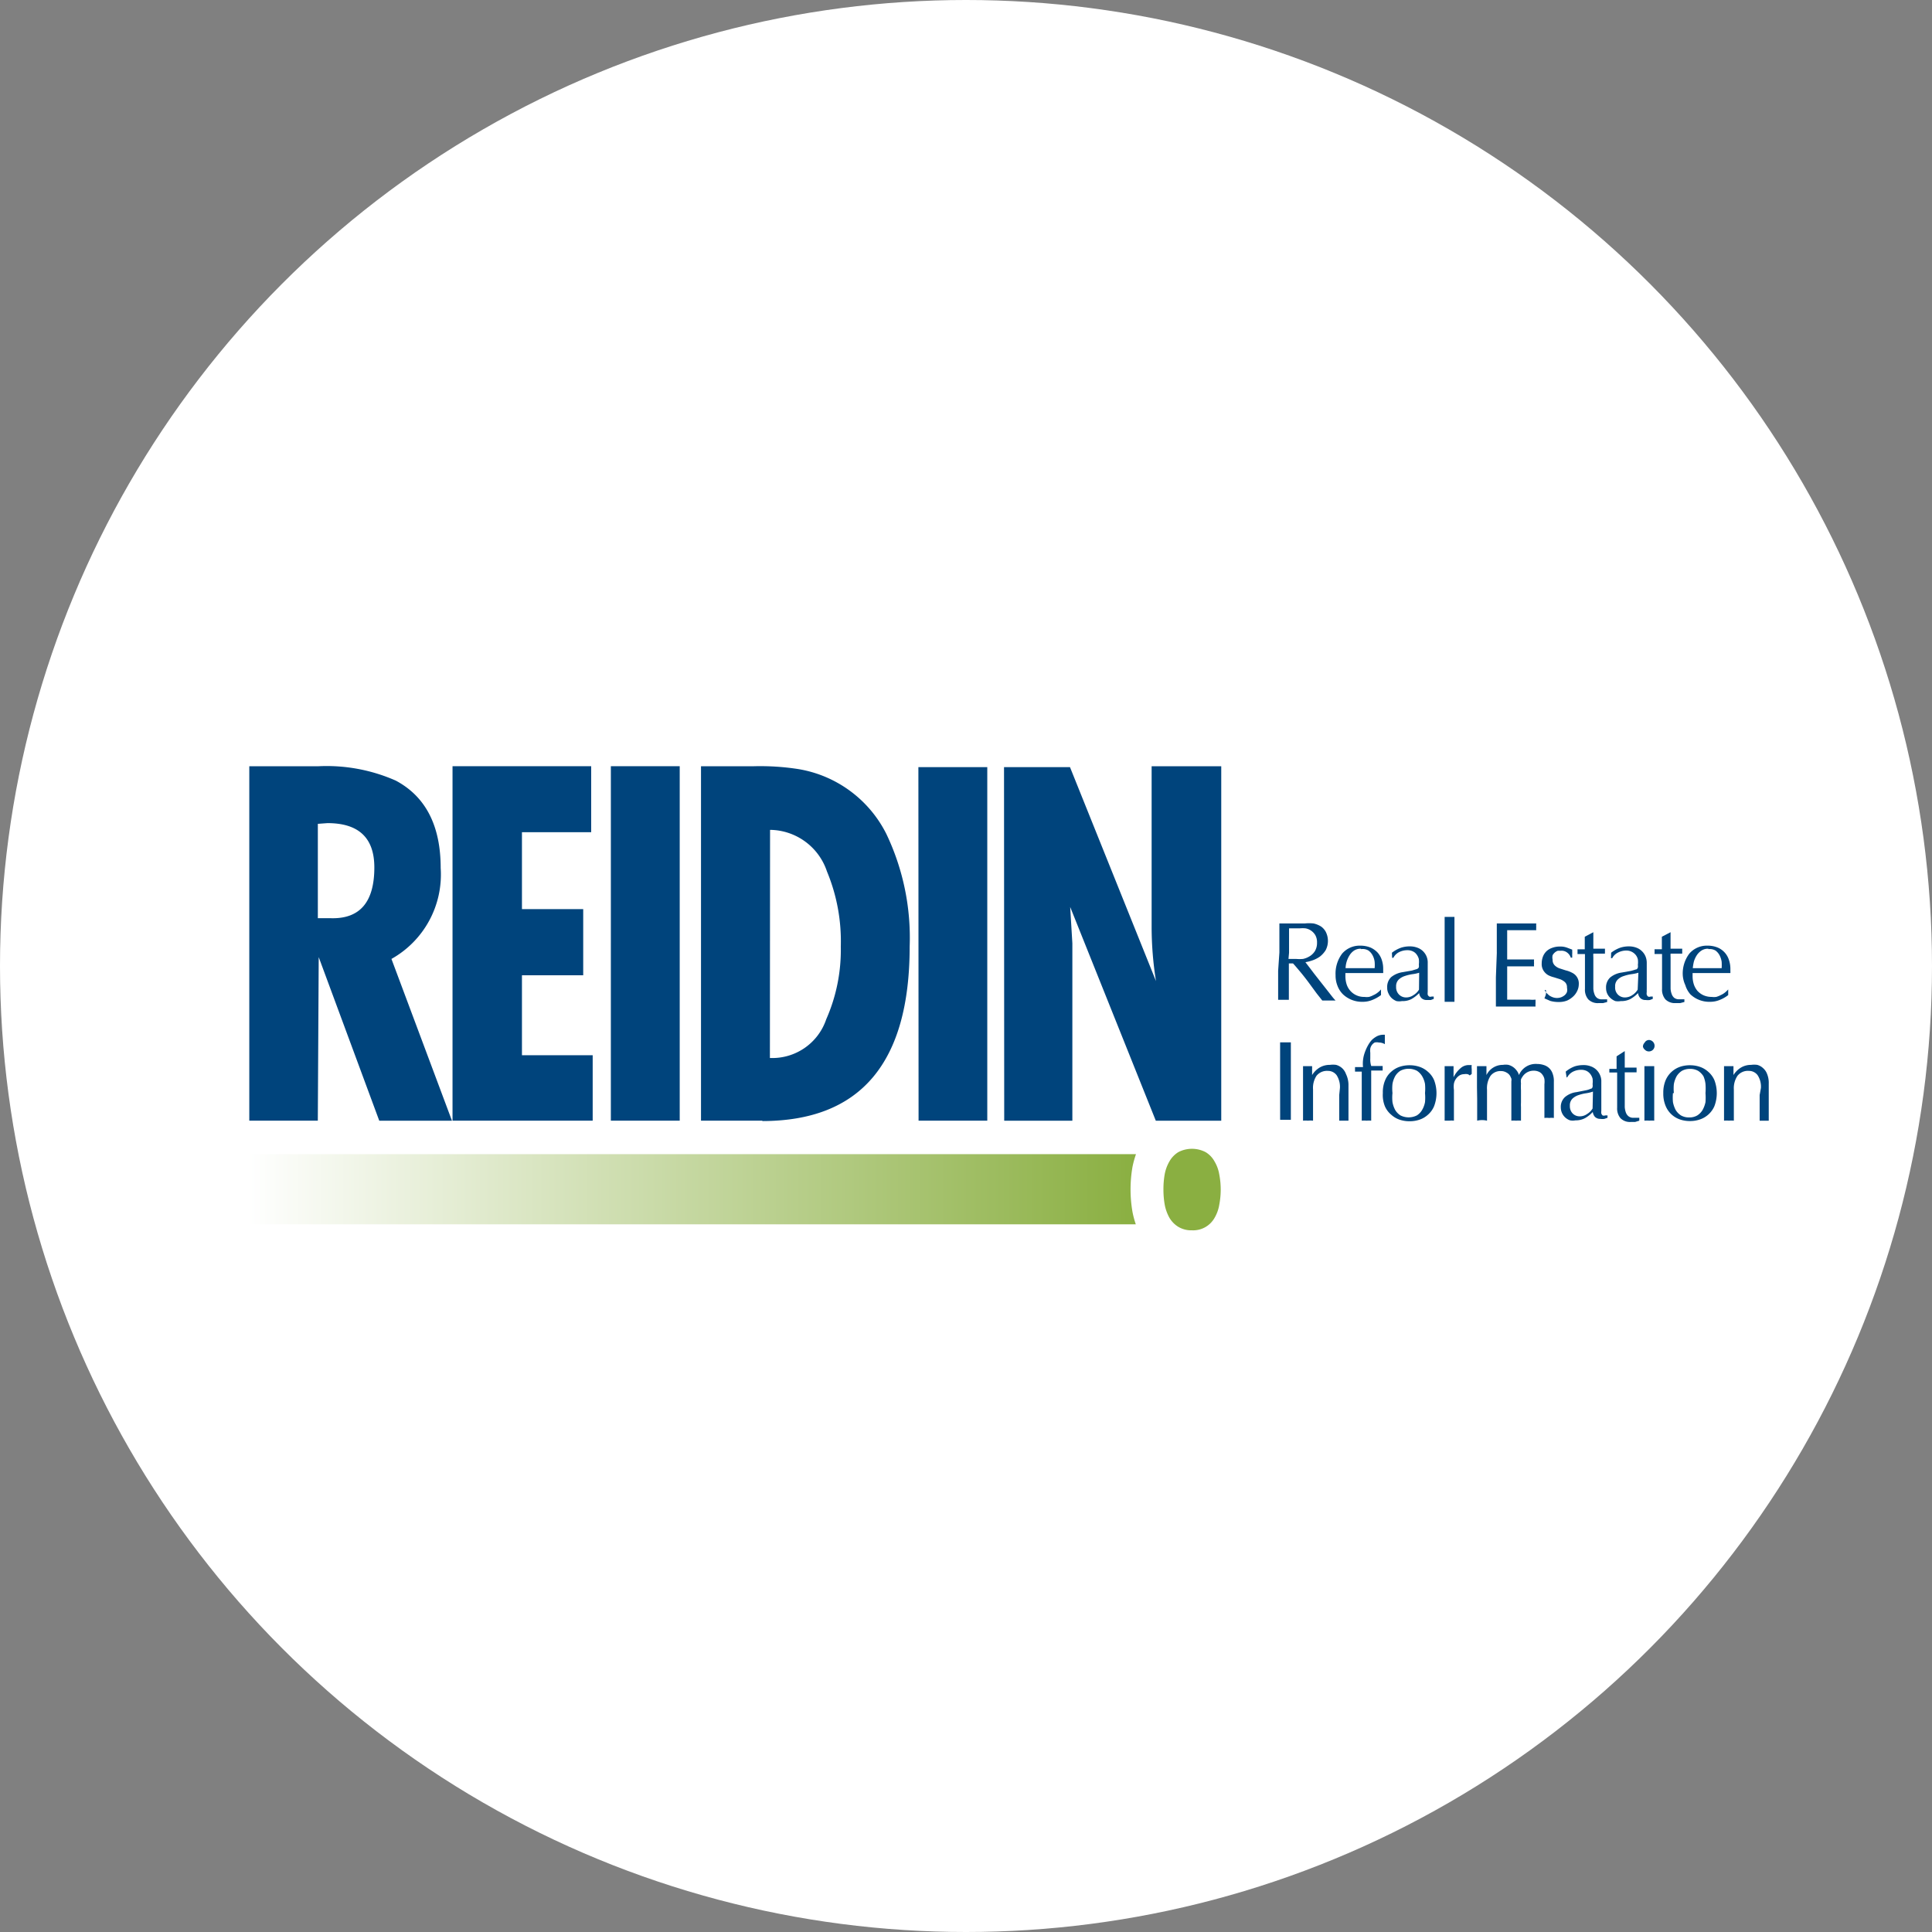 <svg xmlns="http://www.w3.org/2000/svg" xmlns:xlink="http://www.w3.org/1999/xlink" width="62" height="62" viewBox="0 0 62 62"><rect x="0" y="0" width="62" height="62" fill="#808080" stroke="none"/><defs><circle id="a" cx="31" cy="31" r="31"/><linearGradient id="c" x1="0" y1="50%" y2="50%"><stop offset="0" stop-color="#fff"/><stop offset="100%" stop-color="#8aaf41"/></linearGradient></defs><g fill="none" fill-rule="evenodd"><mask id="b" fill="#fff"><use xlink:href="#a"/></mask><use fill="#fff" xlink:href="#a"/><g fill-rule="nonzero" mask="url(#b)"><path fill="#00447c" d="M41.057 30.568v-.933h.811c.095-.01.191-.01.286.0.083.018.161.05.233.093.067.045.12.105.158.175.093.184.093.4.0.584a.788.788.0 0 1-.187.21.945.945.0 0 1-.239.122c-.074.026-.15.046-.227.059l.116.151.164.216.192.245.193.245.169.216c.042.055.086.107.134.157h-.426l-.18-.227-.24-.327a7.756 7.756.0 0 0-.268-.344c-.093-.11-.175-.21-.251-.292h-.134v1.167h-.344v-.933l.04-.584zm.292.205h.24c.075.007.151.007.227.0a.66.66.0 0 0 .216-.088.513.513.0 0 0 .169-.17.52.52.0 0 0 .064-.267.467.467.0 0 0-.053-.234.46.46.0 0 0-.315-.222.87.87.0 0 0-.186.0h-.344v.782l-.018.199zM42.86 31.297a1.067 1.067.0 0 1 .21-.694.74.74.0 0 1 .583-.256.87.87.0 0 1 .321.058.706.706.0 0 1 .234.163.66.66.0 0 1 .134.234.887.887.0 0 1 .046.285v.07a.583.583.0 0 1 0 .07h-1.213v.1c0 .089.013.177.04.262a.583.583.0 0 0 .572.403.583.583.0 0 0 .146.0c.051-.014.1-.034.146-.059a.583.583.0 0 0 .134-.081.642.642.0 0 0 .105-.1v.181a1.167 1.167.0 0 1-.268.152.805.805.0 0 1-.327.064.887.887.0 0 1-.624-.239.758.758.0 0 1-.175-.268.893.893.0 0 1-.064-.345zm.817-.851a.38.38.0 0 0-.222.058.502.502.0 0 0-.146.152.828.828.0 0 0-.128.414h.933a1.202 1.202.0 0 0 0-.204.583.583.0 0 0-.064-.204.46.46.0 0 0-.134-.158.367.367.0 0 0-.24-.046v-.012zM44.668 30.574c.09-.07.19-.125.298-.163a.916.916.0 0 1 .28-.041c.08.0.159.013.233.04a.502.502.0 0 1 .338.496v.928a.368.368.0 0 0 0 .088.14.14.0 0 0 .047.058.1.1.0 0 0 .076.0h.07v.076l-.093.035h-.129a.233.233.0 0 1-.175-.064.268.268.0 0 1-.07-.158c-.074.076-.158.141-.25.193a.612.612.0 0 1-.304.064.484.484.0 0 1-.175.0.513.513.0 0 1-.151-.094.46.46.0 0 1-.105-.151.38.38.0 0 1-.041-.187.432.432.0 0 1 .128-.338.764.764.0 0 1 .367-.158l.298-.052.157-.047a.11.11.0 0 0 .065-.058.292.292.0 0 0 0-.088.688.688.0 0 0 0-.175.403.403.0 0 0-.07-.146.303.303.0 0 0-.117-.099.385.385.0 0 0-.18-.04.583.583.0 0 0-.27.064.408.408.0 0 0-.18.18h-.04l-.007-.163zm.875.642c-.07.022-.142.037-.215.046a1.36 1.36.0 0 0-.245.059.52.52.0 0 0-.199.116.297.297.0 0 0-.081.228c-.006.096.03.19.099.257a.315.315.0 0 0 .215.087.408.408.0 0 0 .245-.076.507.507.0 0 0 .175-.175l.006-.542zM46.36 30.457v-1.032h.315v2.724h-.315zM48.034 30.568v-.933H49.3a.636.636.0 0 0 0 .11.583.583.0 0 0 0 .106h-.933v.939h.863a.583.583.0 0 0 0 .117.478.478.0 0 0 0 .105h-.863v1.067h.711a.98.98.0 0 0 .199.0v.117a.712.712.0 0 0 0 .105h-1.272v-.94l.03-.793zM49.568 31.776l.053.082.087.081a.52.52.0 0 0 .123.064c.087.031.181.031.268.0a.414.414.0 0 0 .111-.064.274.274.0 0 0 .076-.105.333.333.0 0 0 0-.14.222.222.0 0 0-.064-.175.49.49.0 0 0-.152-.093l-.204-.064a.828.828.0 0 1-.175-.064.426.426.0 0 1-.152-.14.39.39.0 0 1-.064-.24c0-.076.013-.15.04-.221a.484.484.0 0 1 .112-.17.502.502.0 0 1 .186-.11.67.67.0 0 1 .251-.041c.076-.003.15.009.222.035l.169.064a.362.362.0 0 0 0 .058v.076a.274.274.0 0 0 0 .064.344.344.0 0 0 0 .059h-.047a.327.327.0 0 0-.11-.158.292.292.0 0 0-.199-.064h-.105a.31.31.0 0 0-.17.146.333.333.0 0 0 .001.14.24.24.0 0 0 .064.18.408.408.0 0 0 .158.1l.198.064c.071.016.14.042.204.076a.38.38.0 0 1 .216.373.49.49.0 0 1-.047.204.583.583.0 0 1-.128.181.735.735.0 0 1-.198.134.683.683.0 0 1-.269.047.933.933.0 0 1-.274-.035l-.187-.082a.823.823.0 0 0 .047-.128.583.583.0 0 0 0-.14l-.04.006zM51.132 29.915v.53h.373V30.552a.373.373.0 0 0 0 .052h-.373a.66.66.0 0 0 0 .117v1.003c.002.06.014.12.035.175a.25.25.0 0 0 .081.123.24.24.0 0 0 .164.047h.163v.087l-.134.035h-.146a.426.426.0 0 1-.327-.122.473.473.0 0 1-.105-.333v-1.12h-.239v-.04a.18.18.0 0 0 0-.042.163.163.0 0 0 0-.035v-.035h.233v-.402l.275-.146z"/><path fill="#00447c" d="M51.703 30.574c.09-.07.19-.125.298-.163a.898.898.0 0 1 .274-.041c.08.0.159.013.233.04.068.024.13.061.181.112.05.047.09.105.117.169a.548.548.0 0 1 .04.216v.834a.904.904.0 0 0 0 .093.222.222.0 0 0 0 .088.134.134.0 0 0 .042.058.1.1.0 0 0 .081.0h.07v.076l-.093.035a.502.502.0 0 1-.134.0.227.227.0 0 1-.175-.064.274.274.0 0 1-.07-.158 1.09 1.09.0 0 1-.251.193.624.624.0 0 1-.303.064.507.507.0 0 1-.175.0.496.496.0 0 1-.152-.094.426.426.0 0 1-.146-.326.432.432.0 0 1 .134-.339.74.74.0 0 1 .368-.157l.297-.053.158-.046c.035.0.052-.035.064-.059a.286.286.0 0 0 0-.087.688.688.0 0 0 0-.175.356.356.0 0 0-.07-.146.385.385.0 0 0-.303-.14.583.583.0 0 0-.263.064.408.408.0 0 0-.187.181h-.04l.005-.175zm.875.642a1.36 1.36.0 0 1-.221.046 1.295 1.295.0 0 0-.245.059.478.478.0 0 0-.199.116.292.292.0 0 0-.081.228.32.32.0 0 0 .093.257.31.31.0 0 0 .21.087.426.426.0 0 0 .25-.076.525.525.0 0 0 .17-.175l.023-.542zM53.61 29.915v.53h.374v.158h-.373a.852.852.0 0 0 0 .117v1.003c.002.06.014.12.035.175.015.048.044.09.081.123a.25.25.0 0 0 .164.047h.163v.087l-.134.035h-.146a.426.426.0 0 1-.332-.122.484.484.0 0 1-.105-.333v-1.12h-.24a.18.18.0 0 1 0-.04v-.042a.32.32.0 0 0 0-.035.105.105.0 0 1 0-.035h.234v-.402l.28-.146z"/><path fill="#00447c" d="M54.002 31.297c-.014-.248.06-.494.21-.694a.74.74.0 0 1 .583-.256.857.857.0 0 1 .32.058.636.636.0 0 1 .367.397.88.88.0 0 1 .048.285v.07a.583.583.0 0 1 0 .07h-1.213v.1c0 .089.013.177.04.262a.63.63.0 0 0 .117.21c.055.059.12.107.193.14a.653.653.0 0 0 .262.053.583.583.0 0 0 .146.0c.05-.014.1-.034.146-.059a.583.583.0 0 0 .134-.081.793.793.0 0 0 .105-.1v.181c-.08.063-.168.114-.263.152a.8.8.0 0 1-.326.064.88.88.0 0 1-.624-.239.8.8.0 0 1-.164-.298.893.893.0 0 1-.081-.314zm.822-.851a.38.38.0 0 0-.221.058.53.53.0 0 0-.152.152.776.776.0 0 0-.093.204c-.017.07-.028.14-.035.21h.927a1.633 1.633.0 0 0 0-.204.653.653.0 0 0-.064-.204.455.455.0 0 0-.134-.158.373.373.0 0 0-.228-.046v-.012zM41.08 34.383v-.933h.345v2.485h-.344zM43 34.914a.694.694.0 0 0-.105-.408.344.344.0 0 0-.28-.14.432.432.0 0 0-.367.157.712.712.0 0 0-.111.438v1.003a.67.67.0 0 0-.164.0.66.66.0 0 0-.157.0v-1.75h.291v.286a.723.723.0 0 1 .24-.24.63.63.0 0 1 .332-.087.73.73.0 0 1 .198.0.478.478.0 0 1 .187.1.472.472.0 0 1 .129.192.81.81.0 0 1 .081.332v1.167h-.297v-.822l.023-.228zM44.44 33.508a.373.373.0 0 0-.192-.052.28.28.0 0 0-.134.0.292.292.0 0 0-.14.192.548.548.0 0 0 0 .134v.187a.66.66.0 0 0 .03.24h.367v.145h-.368v1.61a.583.583.0 0 0-.145.0.647.647.0 0 0-.158.0V34.39h-.216v-.099-.047h.257a1.05 1.05.0 0 1 .058-.472c.027-.077.06-.151.1-.222a.892.892.0 0 1 .128-.18.753.753.0 0 1 .163-.117.46.46.0 0 1 .198-.047h.053v.303zM44.377 35.078a.98.98.0 0 1 .075-.415.723.723.0 0 1 .199-.274.752.752.0 0 1 .274-.157.992.992.0 0 1 .31-.047.98.98.0 0 1 .308.047.758.758.0 0 1 .275.157.73.73.0 0 1 .204.274c.102.269.102.566.0.835a.74.74.0 0 1-.204.28.758.758.0 0 1-.275.157.98.98.0 0 1-.309.047.992.992.0 0 1-.309-.047.753.753.0 0 1-.274-.158.73.73.0 0 1-.21-.28.968.968.0 0 1-.064-.42zm.309.0c-.01.096-.01.194.0.291a.852.852.0 0 0 .087.251c.042.071.1.131.17.175.165.083.36.083.525.0a.513.513.0 0 0 .169-.175.776.776.0 0 0 .093-.25 1.598 1.598.0 0 0 0-.292 1.57 1.57.0 0 0 0-.292.74.74.0 0 0-.093-.251.53.53.0 0 0-.17-.175.583.583.0 0 0-.524.0.52.52.0 0 0-.17.175.805.805.0 0 0-.087.25 1.44 1.44.0 0 0 0 .293zM47.165 34.512a.146.146.0 0 0-.07-.041.286.286.0 0 0-.105.0.298.298.0 0 0-.152.04.414.414.0 0 0-.18.262.712.712.0 0 0 0 .2v.991a.542.542.0 0 0-.146.0h-.152v-1.75h.286v.356a.91.91.0 0 1 .227-.292.39.39.0 0 1 .245-.099h.111a.502.502.0 0 0 0 .128v.158l-.064.047zM47.398 34.89v-.676h.304v.286c.099-.202.305-.33.53-.327a.508.508.0 0 1 .175.0.478.478.0 0 1 .268.187.39.39.0 0 1 .07.14.583.583.0 0 1 .584-.356c.074.0.146.012.216.035a.426.426.0 0 1 .28.274c.03.082.044.17.04.257v1.167a.583.583.0 0 0-.15.0.583.583.0 0 0-.153.0v-1.08a.723.723.0 0 0 0-.169.344.344.0 0 0-.064-.14.268.268.0 0 0-.11-.093.385.385.0 0 0-.175-.035.42.42.0 0 0-.362.204.356.356.0 0 0-.041.076.385.385.0 0 0 0 .122 2.03 2.03.0 0 0 0 .228v.39a1.412 1.412.0 0 0 0 .147v.437a.653.653.0 0 0-.157.0.642.642.0 0 0-.152.0v-1.26a.274.274.0 0 0 0-.093l-.035-.076a.292.292.0 0 0-.123-.117.332.332.0 0 0-.169-.046.397.397.0 0 0-.344.157.723.723.0 0 0-.11.438v.997a.66.66.0 0 0-.316.0v-.688l-.006-.385zM50.245 34.39a.992.992.0 0 1 .292-.17.922.922.0 0 1 .28-.04c.08-.002.158.012.233.04a.502.502.0 0 1 .297.28c.03.068.044.142.041.216v.933a.298.298.0 0 0 0 .082.14.14.0 0 0 .041.064.11.11.0 0 0 .082.0h.076v.076l-.1.035a.42.42.0 0 1-.128.0.24.24.0 0 1-.175-.064.292.292.0 0 1-.07-.158 1.015 1.015.0 0 1-.25.199.618.618.0 0 1-.304.07.455.455.0 0 1-.175.0.438.438.0 0 1-.297-.414.426.426.0 0 1 .134-.333.706.706.0 0 1 .367-.158l.298-.058a.677.677.0 0 0 .163-.052c.035.0.053-.035.058-.059a.262.262.0 0 0 0-.087.764.764.0 0 0 0-.175.432.432.0 0 0-.07-.146.362.362.0 0 0-.116-.1.402.402.0 0 0-.181-.04.583.583.0 0 0-.269.064.443.443.0 0 0-.18.18h-.018l-.029-.186zm.875.64c-.07.025-.142.042-.216.053a1.312 1.312.0 0 0-.245.059.52.52.0 0 0-.198.116.298.298.0 0 0-.082.228c-.005.096.03.19.1.257a.31.31.0 0 0 .21.081.397.397.0 0 0 .244-.076.507.507.0 0 0 .175-.175l.012-.542zM52.14 33.73v.53h.38a.14.14.0 0 0 0 .036v.076a.245.245.0 0 0 0 .04h-.38v1.115c.004.06.016.118.036.175.017.048.047.09.087.122a.245.245.0 0 0 .164.047h.18v.093l-.134.041h-.14a.426.426.0 0 1-.332-.123.484.484.0 0 1-.105-.332v-1.132h-.251v-.081a.134.134.0 0 0 0-.035h.233v-.403l.263-.169zM52.724 33.59c0-.048.018-.095.053-.128a.163.163.0 0 1 .14-.088c.1.003.18.086.18.187.0.1-.08.18-.18.18a.17.17.0 0 1-.129-.052.18.18.0 0 1-.064-.099zm.047 1.3v-.676h.315v1.75a.67.67.0 0 0-.158.0.688.688.0 0 0-.157.0v-1.073zM53.377 35.078a1.027 1.027.0 0 1 .076-.415.782.782.0 0 1 .473-.432.98.98.0 0 1 .309-.046c.103.0.205.015.303.047a.758.758.0 0 1 .275.157.747.747.0 0 1 .204.274c.102.269.102.566.0.835a.776.776.0 0 1-.479.431.962.962.0 0 1-.303.047.98.98.0 0 1-.31-.047.764.764.0 0 1-.473-.438 1.015 1.015.0 0 1-.075-.413zm.31.0a1.58 1.58.0 0 0 0 .291.904.904.0 0 0 .087.251c.042.07.1.13.17.175.08.045.17.067.262.064a.49.49.0 0 0 .262-.064.53.53.0 0 0 .17-.175.904.904.0 0 0 .093-.25 1.92 1.92.0 0 0 0-.292 1.89 1.89.0 0 0 0-.292.852.852.0 0 0-.064-.245.548.548.0 0 0-.17-.175.507.507.0 0 0-.262-.064.52.52.0 0 0-.263.064.548.548.0 0 0-.169.175.852.852.0 0 0-.087.25c-.009.096-.009.191.0.287h-.03zM56.51 34.914a.67.67.0 0 0-.105-.408.344.344.0 0 0-.28-.14.426.426.0 0 0-.367.157.712.712.0 0 0-.117.438v1.003a.67.67.0 0 0-.158.0.7.7.0 0 0-.157.0v-1.75h.303v.286a.723.723.0 0 1 .24-.24.624.624.0 0 1 .326-.087.735.735.0 0 1 .198.0c.068.019.13.053.181.1.06.051.107.118.134.192a.752.752.0 0 1 .053.31v1.19h-.292v-.823l.041-.228zM10.2 35.964H8V24.59h2.21a5.49 5.49.0 0 1 2.492.461c.96.513 1.44 1.449 1.44 2.806a3.103 3.103.0 0 1-1.58 2.916l1.942 5.192h-2.333l-1.943-5.25-.029 5.25zm0-9.526v3.028h.408c.937.03 1.405-.512 1.405-1.628.0-.95-.501-1.423-1.505-1.423l-.309.023zm4.322-1.849h4.45v2.118H16.75v2.467h1.966v2.124H16.75v2.566h2.27v2.1h-4.498V24.59zm5.08.0h2.211v11.375h-2.21V24.59zm4.866 11.375h-1.972V24.59h1.674c.492-.014.984.017 1.47.094a3.867 3.867.0 0 1 2.806 2.082 7.73 7.73.0 0 1 .746 3.61c0 3.73-1.576 5.597-4.73 5.6l.006-.01zm.239-2.012a1.826 1.826.0 0 0 1.808-1.243 5.5 5.5.0 0 0 .467-2.333 5.833 5.833.0 0 0-.444-2.41 1.948 1.948.0 0 0-1.826-1.335l-.005 7.32zm4.765-9.334h2.211v11.346h-2.205l-.006-11.346zm2.748.0h2.117l2.76 6.866a11.083 11.083.0 0 1-.14-1.75V24.59h2.234v11.375h-2.1l-2.748-6.86.07 1.167v5.693h-2.187l-.006-11.346z"/><path fill="url(#c)" d="M28.45 15.29H0v-2.252h28.455c-.045.13-.082.262-.11.396a4.23 4.23.0 0 0 0 1.47c.026.13.061.26.104.385z" transform="translate(8 24)"/><path fill="#8aaf41" d="M37.336 38.175a2.765 2.765.0 0 1 .04-.49c.027-.146.078-.286.152-.414a.828.828.0 0 1 .286-.298.95.95.0 0 1 .875.0c.12.072.219.175.286.298.076.127.128.268.152.414.063.324.063.656.0.98a1.22 1.22.0 0 1-.152.42.787.787.0 0 1-.723.397.81.81.0 0 1-.438-.111.84.84.0 0 1-.286-.292 1.377 1.377.0 0 1-.151-.42 2.777 2.777.0 0 1-.041-.484z"/></g></g></svg>